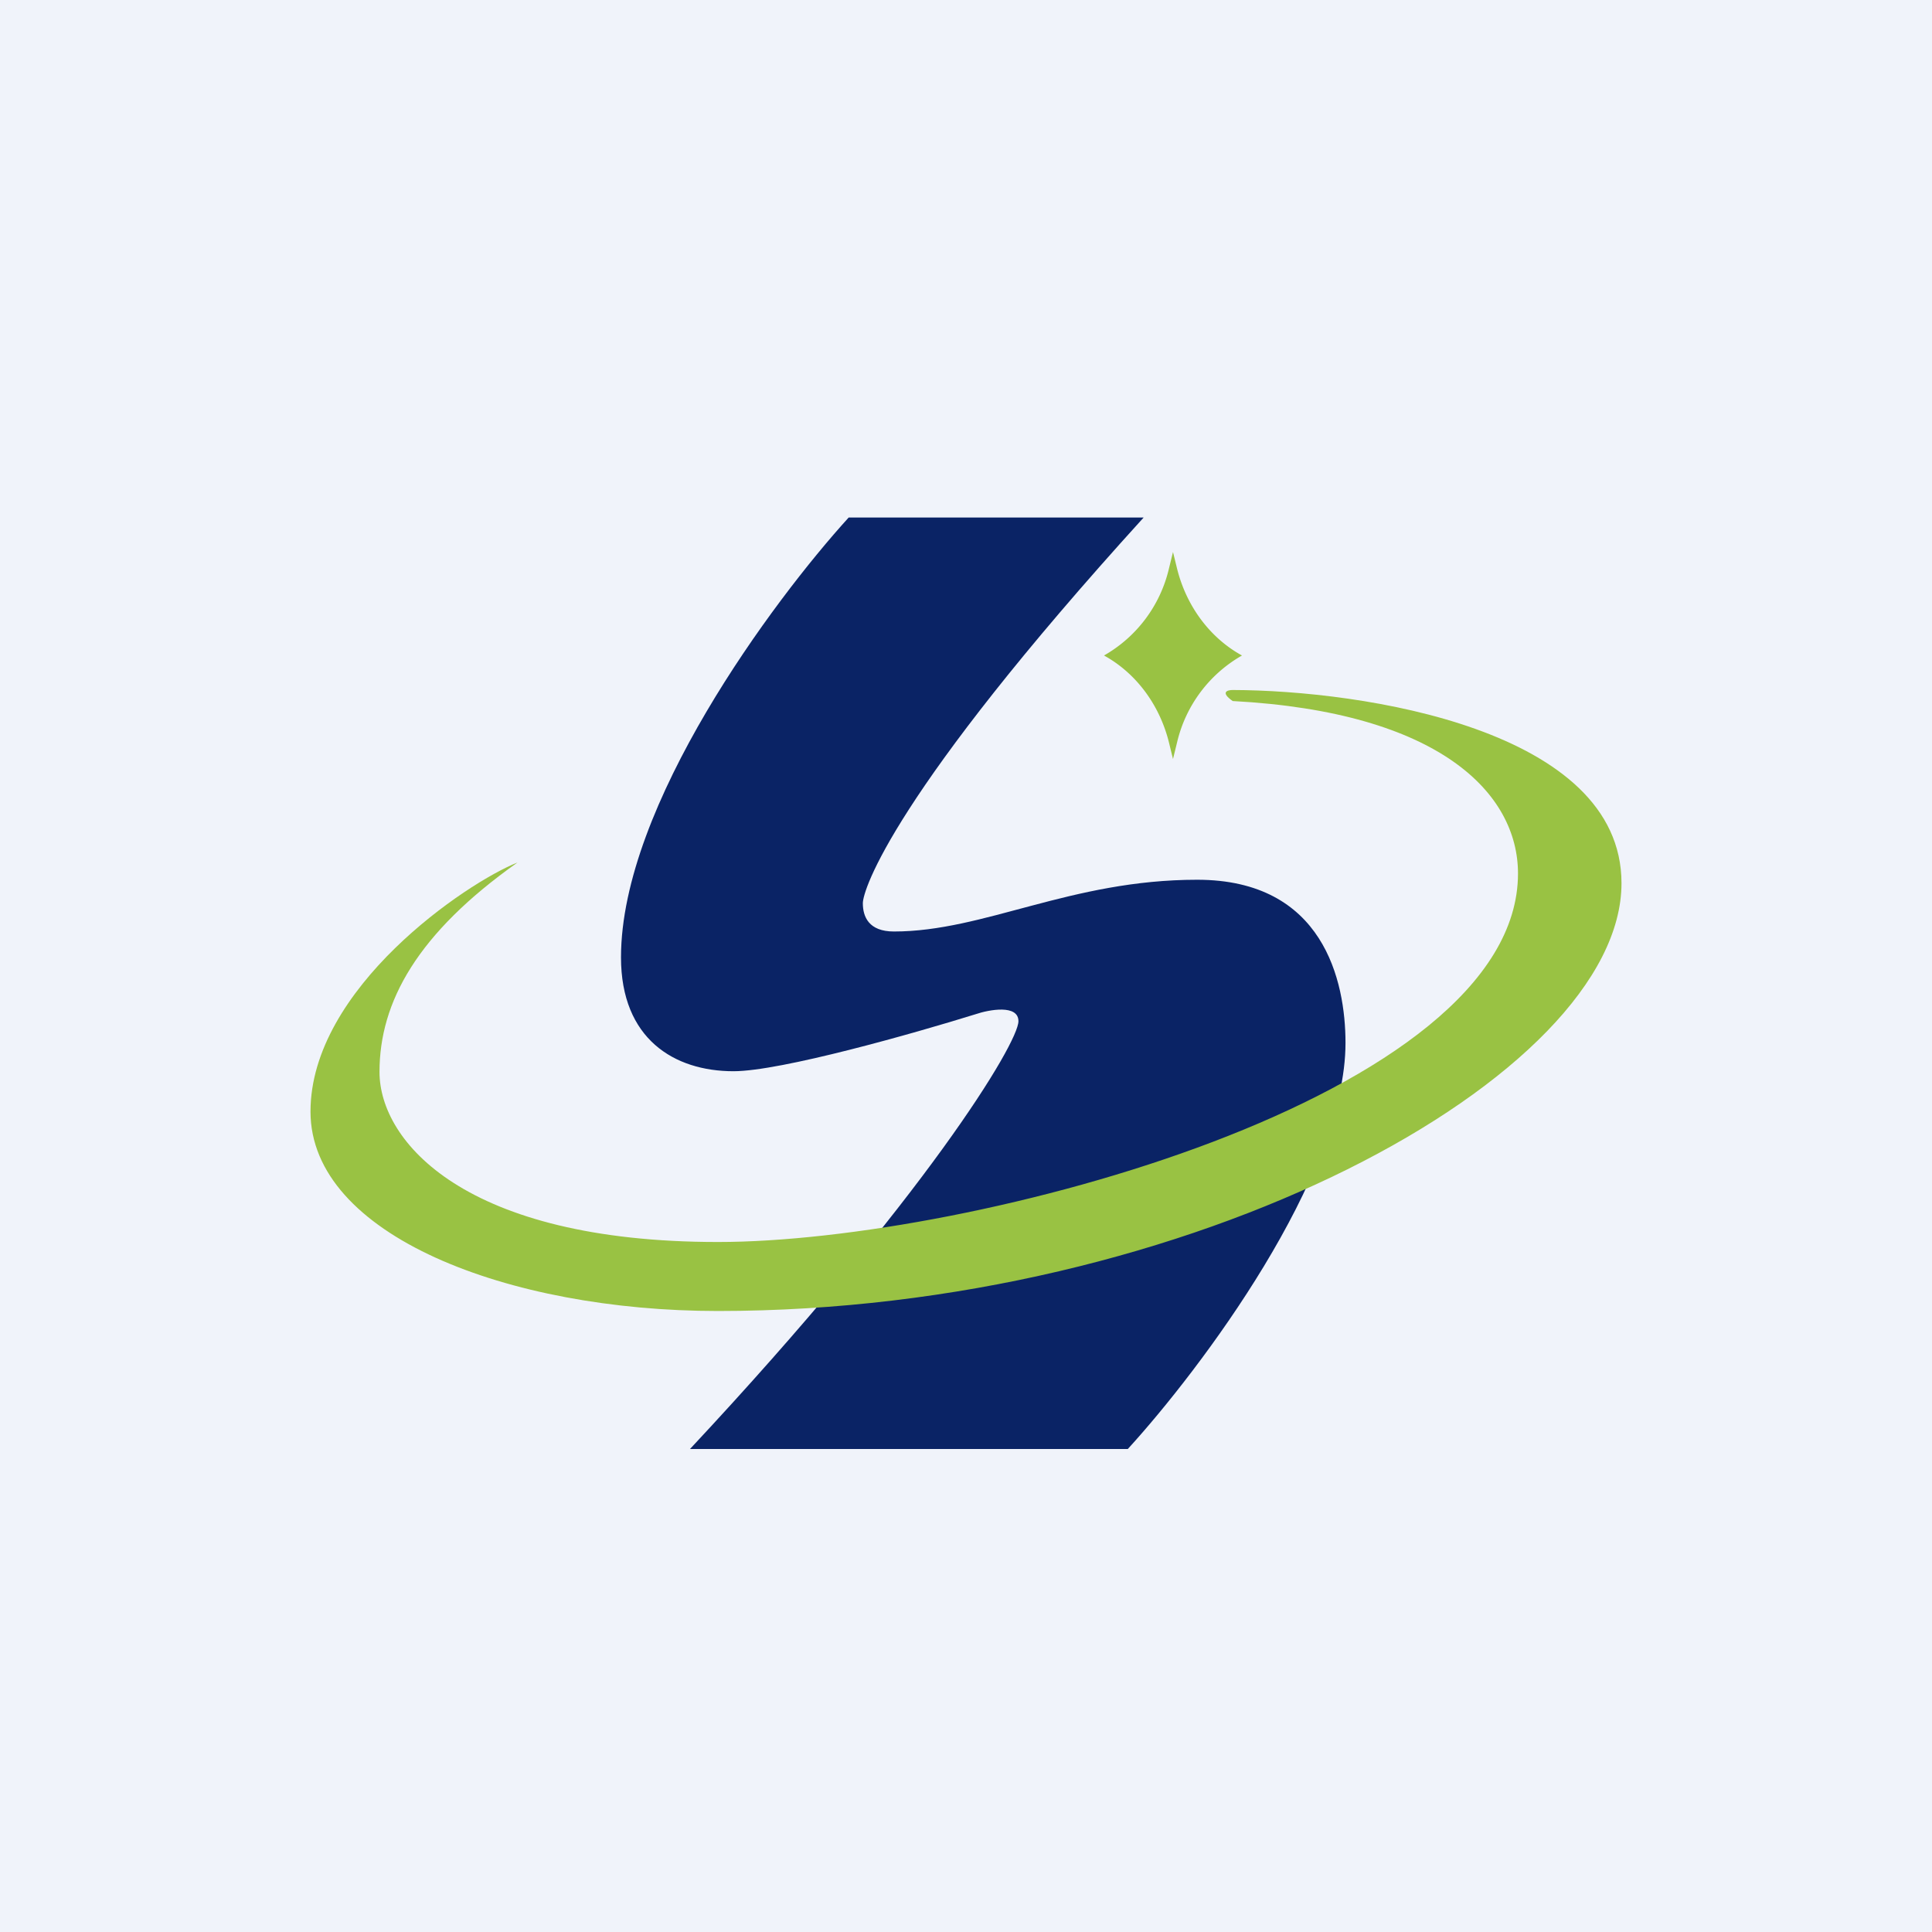 <svg width="56" height="56" viewBox="0 0 56 56" xmlns="http://www.w3.org/2000/svg"><path fill="#F0F3FA" d="M0 0h56v56H0z"/><path d="M24.6 15h8.55c-7.27 8-8.14 10.8-8.14 11.18 0 .39.17.82.9.82 2.62 0 5.12-1.5 8.79-1.5 3.66 0 4.3 2.93 4.3 4.73 0 3.87-4.2 9.46-6.31 11.77H20c6.84-7.32 9.52-11.77 9.52-12.4 0-.49-.84-.34-1.25-.2-1.77.55-5.64 1.65-7.01 1.65-1.72 0-3.26-.94-3.26-3.3 0-4.4 4.4-10.33 6.6-12.75Z" fill="#0A2365"/><path d="m34 16 .12.49c.27 1.08.95 2 1.88 2.51a3.93 3.93 0 0 0-1.88 2.51L34 22l-.12-.49c-.27-1.08-.95-2-1.88-2.51a3.93 3.93 0 0 0 1.88-2.51L34 16Z" fill="#99C243"/><path d="M47 25.6c0-4.46-7.51-5.59-11.27-5.6-.15 0-.37.06 0 .32 6.01.32 8.27 2.68 8.27 5C44 31.82 28.14 36 20.81 36 13.48 36 11 33.09 11 31.07c0-2.03 1.1-4.02 4-6.07-1.47.58-6 3.64-6 7.22C9 35.8 14.72 38 20.81 38 34.55 38 47 31.18 47 25.6Z" fill="#99C243"/></svg>